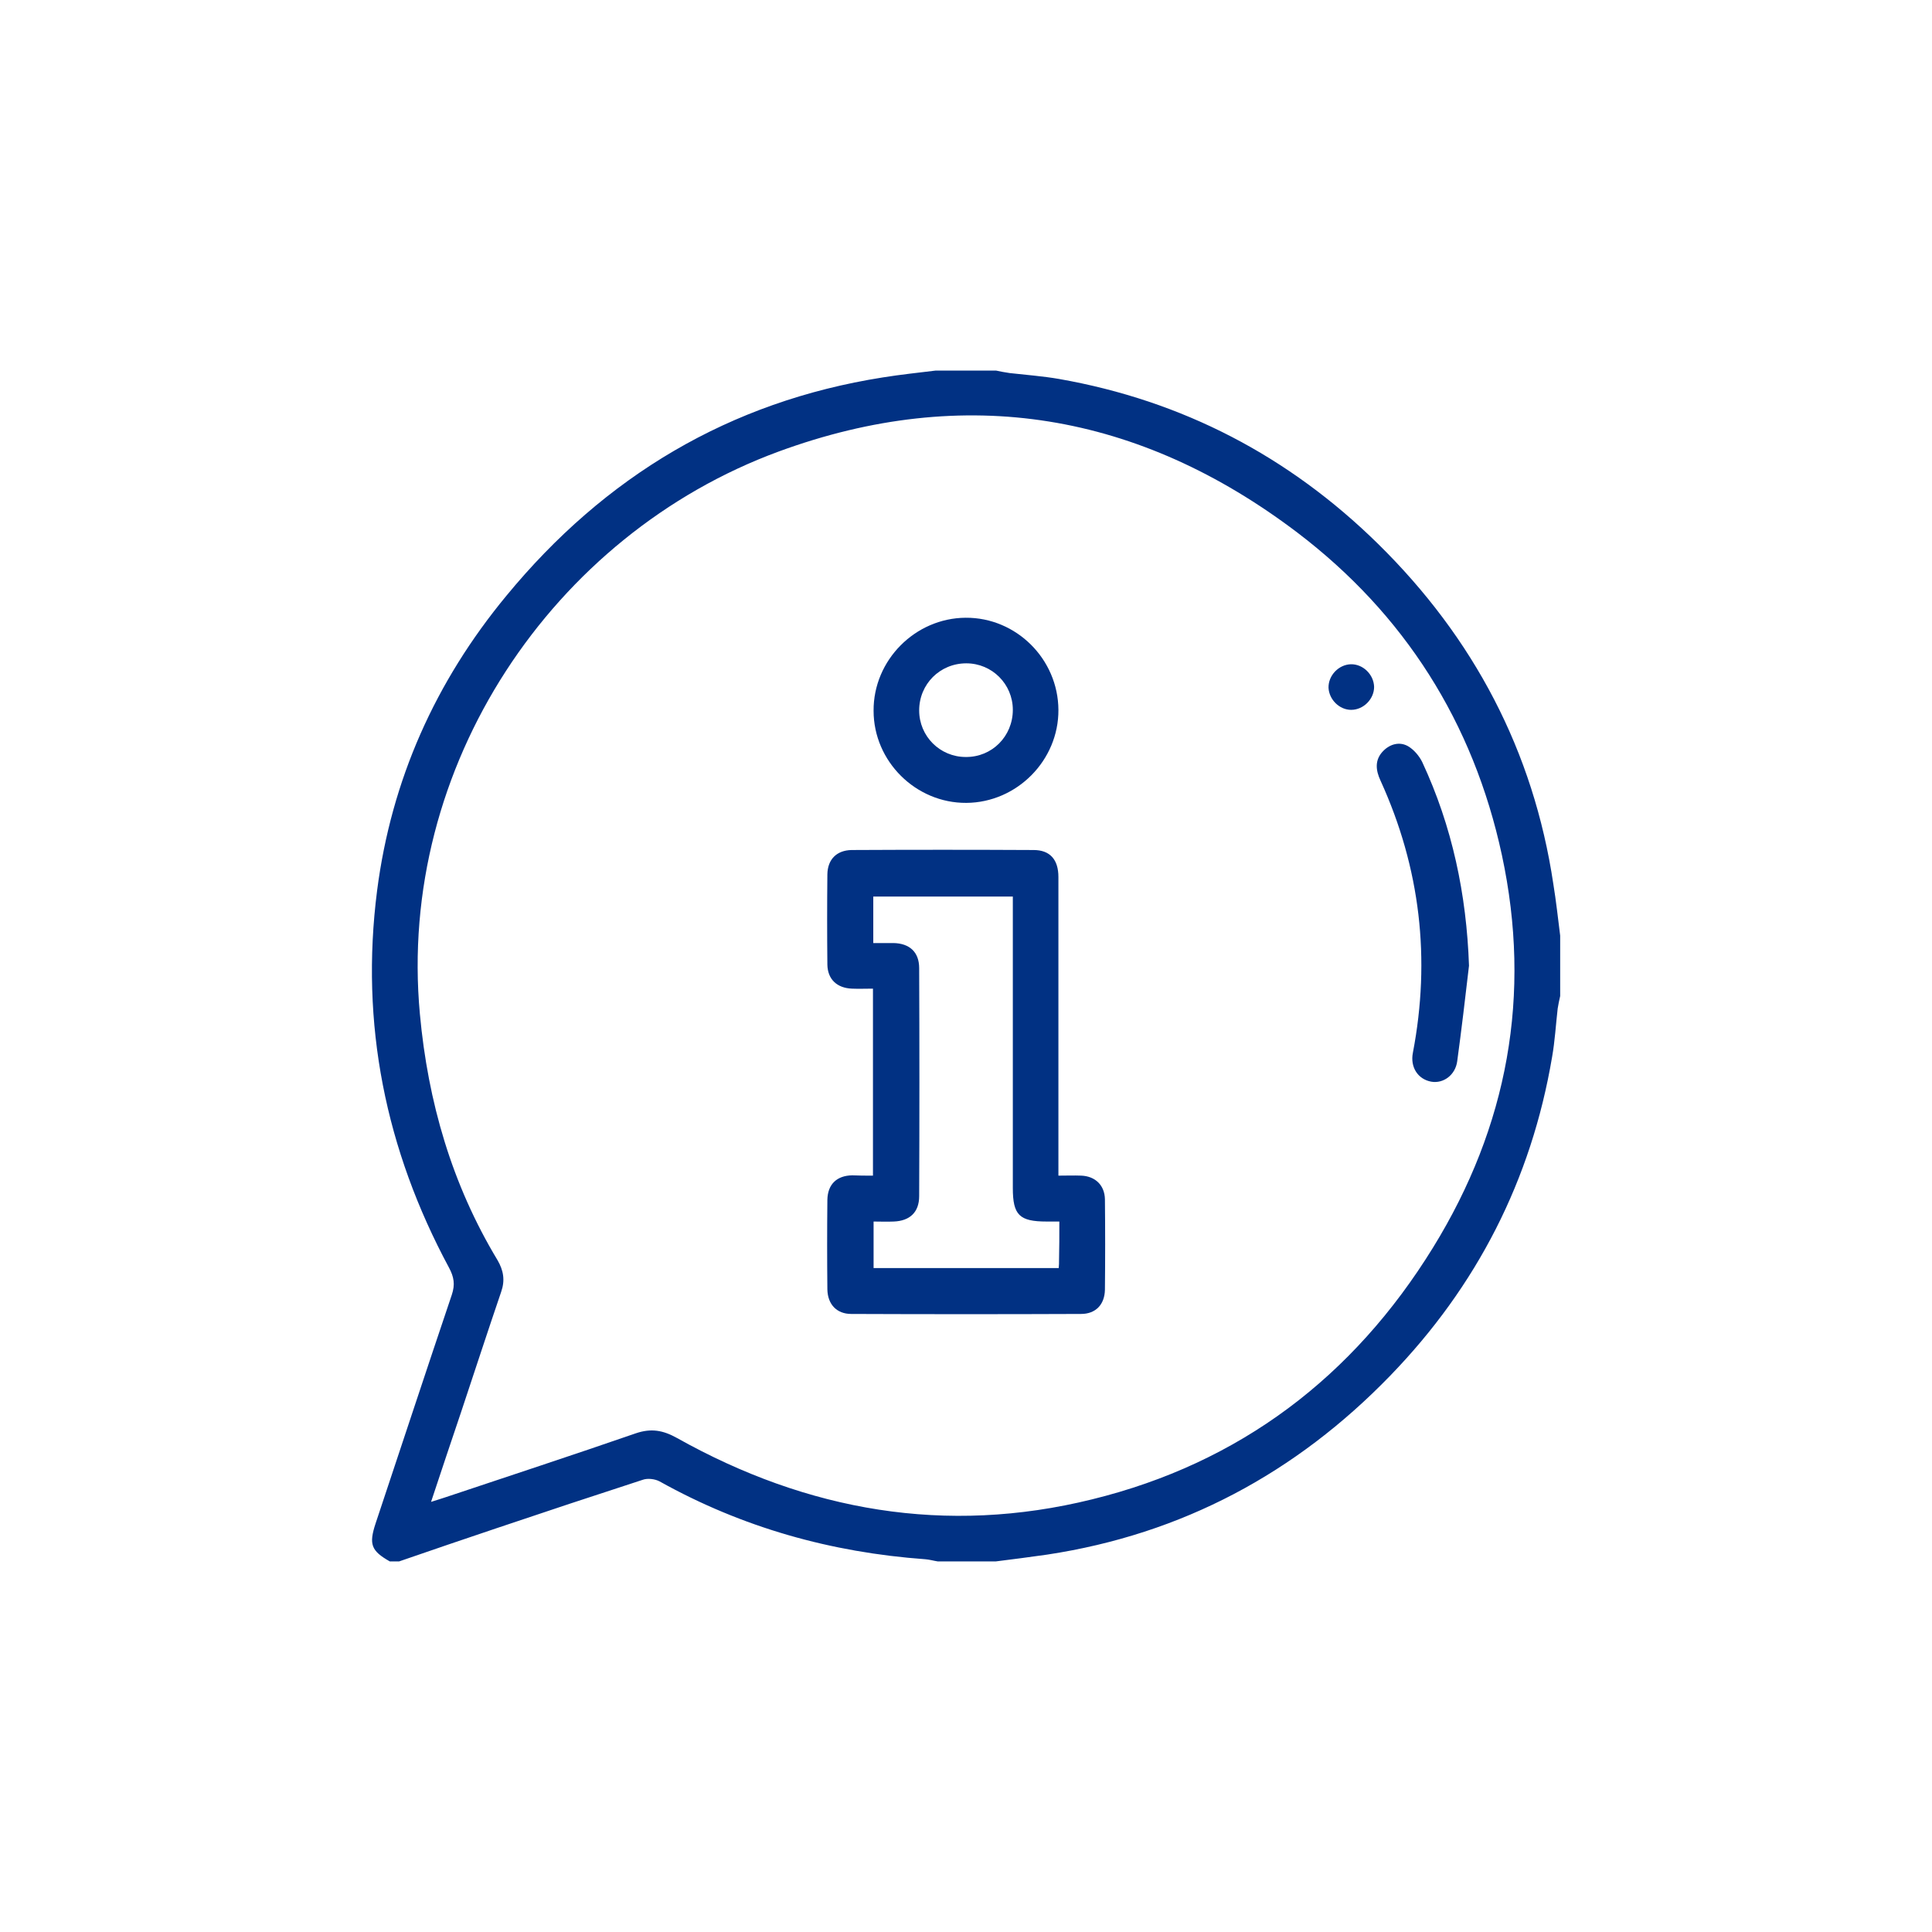 <svg xml:space="preserve" style="enable-background:new 0 0 623 623;" viewBox="0 0 623 623" y="0px" x="0px" xmlns:xlink="http://www.w3.org/1999/xlink" xmlns="http://www.w3.org/2000/svg" id="Capa_1" version="1.1">
<style type="text/css">
	.st0{fill:#013183;}
	.st1{fill:none;}
</style>
<g>
	<g>
		<path d="M503.1,301.7c0,6.5,0,13,0,19.5c-0.3,1.3-0.6,2.7-0.8,4c-0.6,5.2-0.9,10.5-1.8,15.6
			c-6.7,39.7-24.3,74-52.2,102.8c-30.4,31.4-67.1,51.1-110.6,57.7c-5.5,0.8-11.1,1.5-16.6,2.2c-6.2,0-12.5,0-18.7,0
			c-1.3-0.2-2.7-0.6-4-0.7c-30.4-2.2-59-10.2-85.7-25.1c-1.5-0.8-3.9-1.1-5.5-0.5c-15.7,5.1-31.4,10.3-47.1,15.6
			c-10.5,3.5-20.9,7.1-31.4,10.7c-1,0-2,0-3,0c-6-3.4-6.8-5.5-4.6-12.2c8.2-24.6,16.3-49.2,24.6-73.8c1.1-3.3,0.7-5.7-0.9-8.7
			c-20.5-38.1-28.7-78.6-23.2-121.6c4.6-35.7,18.8-67.4,41.7-95.1c31.7-38.5,71.9-62.6,121.4-70.4c5.6-0.9,11.3-1.5,17-2.2
			c6.5,0,13,0,19.5,0c1.5,0.3,2.9,0.6,4.4,0.8c5.3,0.6,10.7,1,15.9,1.9c39.8,7,74.1,24.9,102.9,53.2c30.8,30.3,50.1,66.8,56.5,109.7
			C501.8,290.6,502.4,296.2,503.1,301.7z M139,484.3c2.1-0.7,3.3-1,4.4-1.4c20.6-6.9,41.1-13.6,61.6-20.7c5-1.7,8.8-1,13.3,1.5
			c42.1,23.6,86.8,31.4,133.8,19.8c47.7-11.7,84.3-39.5,110-81.2c24.1-39.1,31.9-81.5,22.2-126.6c-9.2-42.7-31.4-77.7-66-104
			c-50.8-38.5-107-48.2-167.2-26.1C178.2,172.4,128,247.1,135.4,327c2.6,28.3,10.3,54.9,25,79.3c2,3.4,2.5,6.6,1.2,10.3
			c-4.4,12.9-8.6,25.8-12.9,38.7C145.5,464.7,142.4,474.1,139,484.3z" class="st0"></path>
		<path d="M281.5,379.1c0-20.3,0-40.1,0-60.3c-2.4,0-4.6,0.1-6.8,0c-4.8-0.2-7.8-3-7.9-7.7c-0.1-9.7-0.1-19.5,0-29.2
			c0.1-4.8,3-7.7,7.8-7.8c19.6-0.1,39.2-0.1,58.7,0c5.3,0,8,3.1,8,8.7c0,13,0,26,0,39c0,17.6,0,35.2,0,52.8c0,1.3,0,2.7,0,4.5
			c2.7,0,5-0.1,7.4,0c4.5,0.2,7.5,3.1,7.6,7.6c0.1,9.7,0.1,19.5,0,29.2c-0.1,4.8-3,7.8-7.7,7.8c-24.7,0.1-49.4,0.1-74.1,0
			c-4.7,0-7.6-3.1-7.7-7.9c-0.1-9.6-0.1-19.2,0-28.9c0.1-5,3-7.8,8-7.9C276.9,379.1,279,379.1,281.5,379.1z M341.6,393.9
			c-1.7,0-2.9,0-4.1,0c-8.8,0-10.9-2.1-10.9-10.8c0-29.9,0-59.7,0-89.6c0-1.4,0-2.9,0-4.4c-15.3,0-30,0-45,0c0,5,0,9.8,0,15
			c2.3,0,4.4,0,6.5,0c5.2,0.1,8.3,2.9,8.3,8.1c0.1,24.5,0.1,49,0,73.5c0,5.2-3,8-8.2,8.2c-2.2,0.1-4.4,0-6.5,0c0,5.4,0,10.2,0,15
			c20,0,39.8,0,59.7,0c0.1-1,0.1-1.7,0.1-2.4C341.6,402.5,341.6,398.5,341.6,393.9z" class="st0"></path>
		<path d="M341.3,228.9c0.1,16.3-13.4,29.9-29.7,30s-29.9-13.4-29.9-29.7c-0.1-16.3,13.4-29.9,29.7-30
			C327.7,199.1,341.2,212.5,341.3,228.9z M326.6,228.9c0-8.3-6.7-15-15-15c-8.5,0-15.2,6.7-15.2,15.2c0,8.3,6.7,15,15,15
			C319.9,244.2,326.6,237.4,326.6,228.9z" class="st0"></path>
		<path d="M473.7,311.4c-1.2,10.3-2.4,20.5-3.8,30.8c-0.6,4.5-4.5,7.3-8.4,6.6c-4.3-0.8-6.8-4.7-5.9-9.3
			c5.8-30.3,2.4-59.6-10.4-87.7c-1.6-3.4-2-6.8,0.9-9.7c2.2-2.2,5.2-3,7.9-1.5c1.9,1.1,3.6,3.1,4.6,5.1
			C468.3,266.5,472.9,288.4,473.7,311.4z" class="st0"></path>
		<path d="M435.6,214.2c3.9-0.1,7.4,3.3,7.5,7.3c0,3.9-3.4,7.4-7.4,7.4c-3.8,0-7.1-3.3-7.3-7.1
			C428.3,217.8,431.7,214.3,435.6,214.2z" class="st0"></path>
	</g>
	<rect height="623" width="623" class="st1"></rect>
</g>
</svg>
